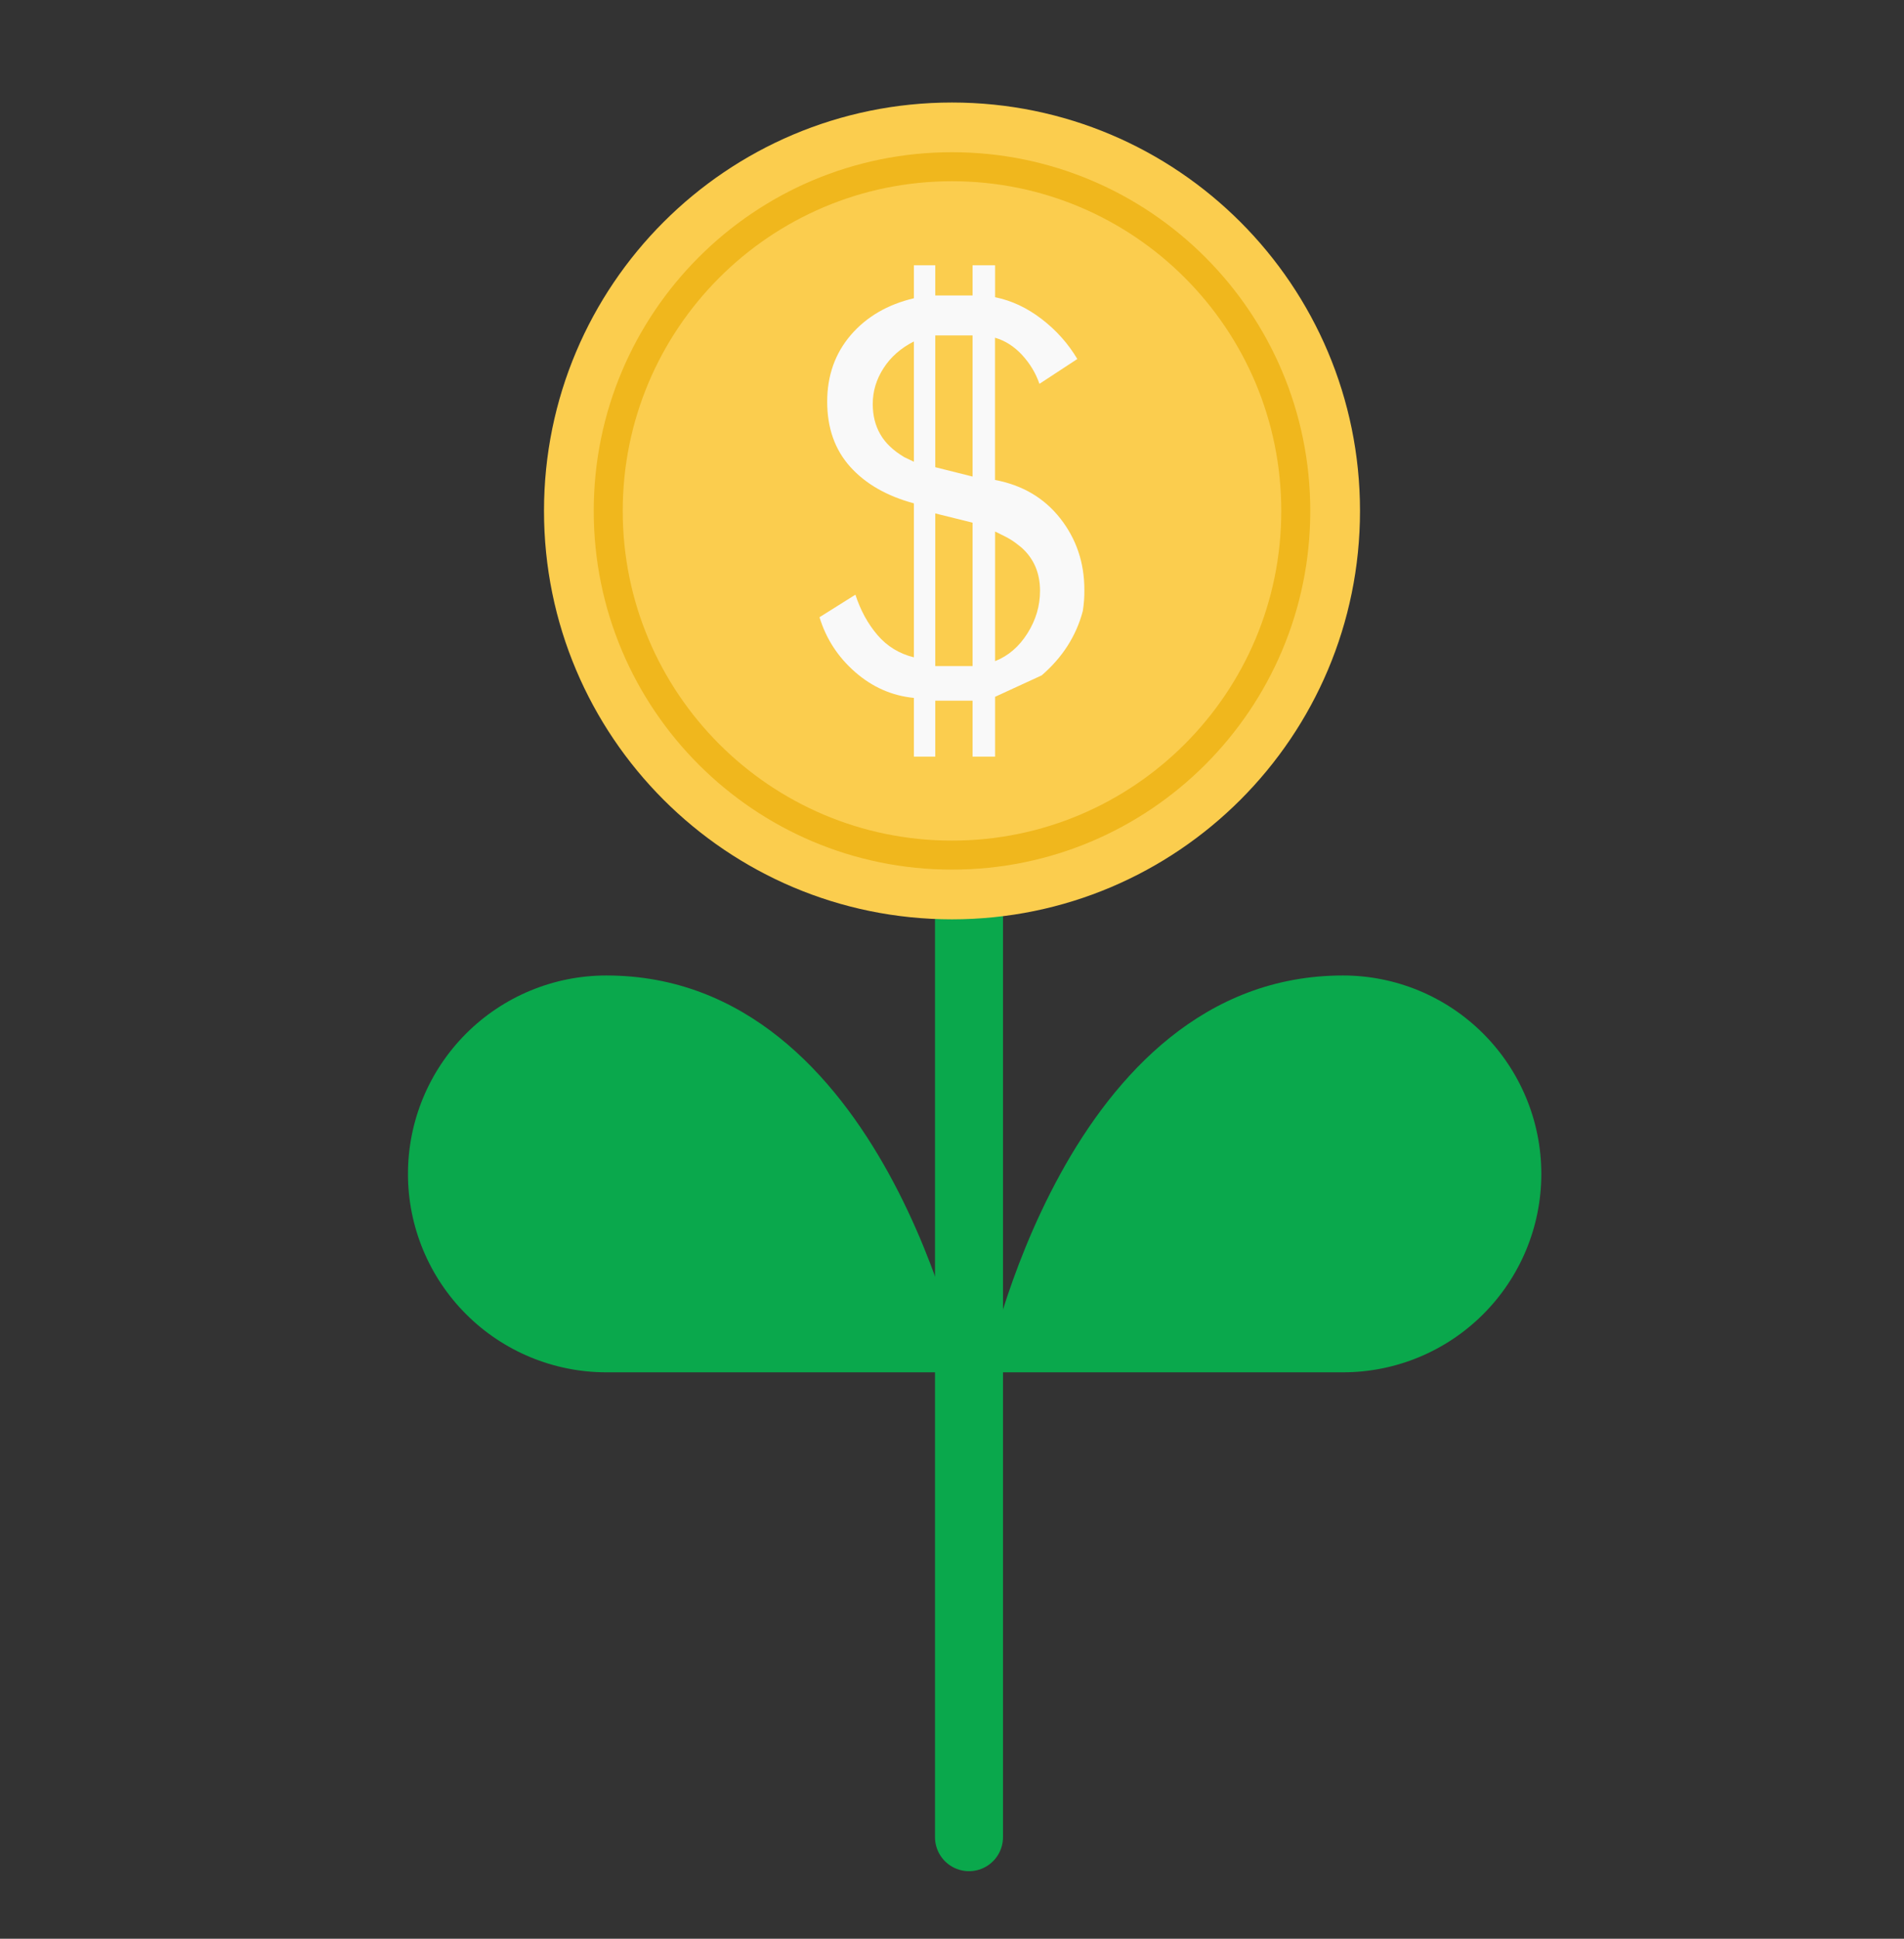 <svg width="56" height="57" viewBox="0 0 56 57" fill="none" xmlns="http://www.w3.org/2000/svg">
    <rect x="0" y="0" width="56" height="57" fill="#333333" stroke="none"/>
    <path d="M28.5 54.014V24.014" stroke="#0AA84C" stroke-width="2" stroke-linecap="round"/>
    <path d="M40 15.021C40 21.652 34.629 27.029 28 27.029C21.373 27.029 16 21.652 16 15.021C16 8.388 21.373 3.014 28 3.014C34.629 3.014 40 8.388 40 15.021Z"
          fill="#FBCD4E"/>
    <path d="M38.111 15.022C38.111 20.61 33.584 25.141 28 25.141C22.416 25.141 17.889 20.61 17.889 15.022C17.889 9.434 22.416 4.902 28 4.902C33.584 4.902 38.111 9.432 38.111 15.022Z"
          stroke="#F0B71D" stroke-width="0.853" stroke-miterlimit="10"/>
    <path d="M31.847 17.966C31.653 18.698 31.25 19.328 30.637 19.857L29.267 20.487V22.246H28.605V20.6H27.508V22.246H26.879V20.519C26.234 20.456 25.658 20.202 25.153 19.761C24.646 19.319 24.297 18.781 24.103 18.147L25.159 17.484C25.31 17.947 25.527 18.343 25.808 18.671C26.09 19 26.445 19.219 26.879 19.326V14.799C26.082 14.584 25.458 14.226 25.007 13.725C24.556 13.223 24.329 12.586 24.329 11.81C24.329 11.045 24.56 10.392 25.022 9.852C25.485 9.314 26.103 8.953 26.879 8.769V7.799H27.508V8.686H28.605V7.799H29.267V8.738C29.75 8.836 30.207 9.049 30.637 9.38C31.067 9.71 31.417 10.102 31.686 10.555L30.572 11.285C30.465 10.974 30.296 10.692 30.063 10.438C29.831 10.187 29.566 10.016 29.265 9.929V14.111C30.071 14.263 30.71 14.639 31.184 15.241C31.657 15.844 31.893 16.543 31.893 17.34C31.897 17.542 31.88 17.753 31.847 17.966ZM26.879 13.575V10.039C26.497 10.233 26.199 10.494 25.988 10.822C25.775 11.151 25.669 11.502 25.669 11.879C25.669 12.213 25.742 12.509 25.89 12.766C26.038 13.026 26.274 13.25 26.602 13.444L26.879 13.575ZM28.605 14.011V9.862H27.508V13.736L28.605 14.011ZM28.605 19.582V15.367L27.508 15.095V19.584H28.605V19.582ZM30.04 16.095C29.921 15.997 29.82 15.922 29.733 15.869C29.647 15.815 29.491 15.734 29.267 15.627V19.438C29.653 19.286 29.971 19.015 30.219 18.621C30.467 18.228 30.589 17.813 30.589 17.371C30.589 16.843 30.405 16.418 30.04 16.095Z"
          fill="#F9F9F9"/>
    <path d="M29 40.347H39.5C41.047 40.347 42.531 39.732 43.624 38.638C44.718 37.544 45.333 36.061 45.333 34.514C45.333 32.966 44.718 31.483 43.624 30.389C42.531 29.295 41.047 28.68 39.5 28.68C31.333 28.68 29 40.347 29 40.347Z"
          fill="#0AA84C"/>
    <path d="M28.333 40.347H17.833C16.286 40.347 14.802 39.732 13.708 38.638C12.614 37.544 11.999 36.061 11.999 34.514C11.999 32.966 12.614 31.483 13.708 30.389C14.802 29.295 16.286 28.68 17.833 28.68C25.999 28.68 28.333 40.347 28.333 40.347Z"
          fill="#0AA84C"/>
</svg>
